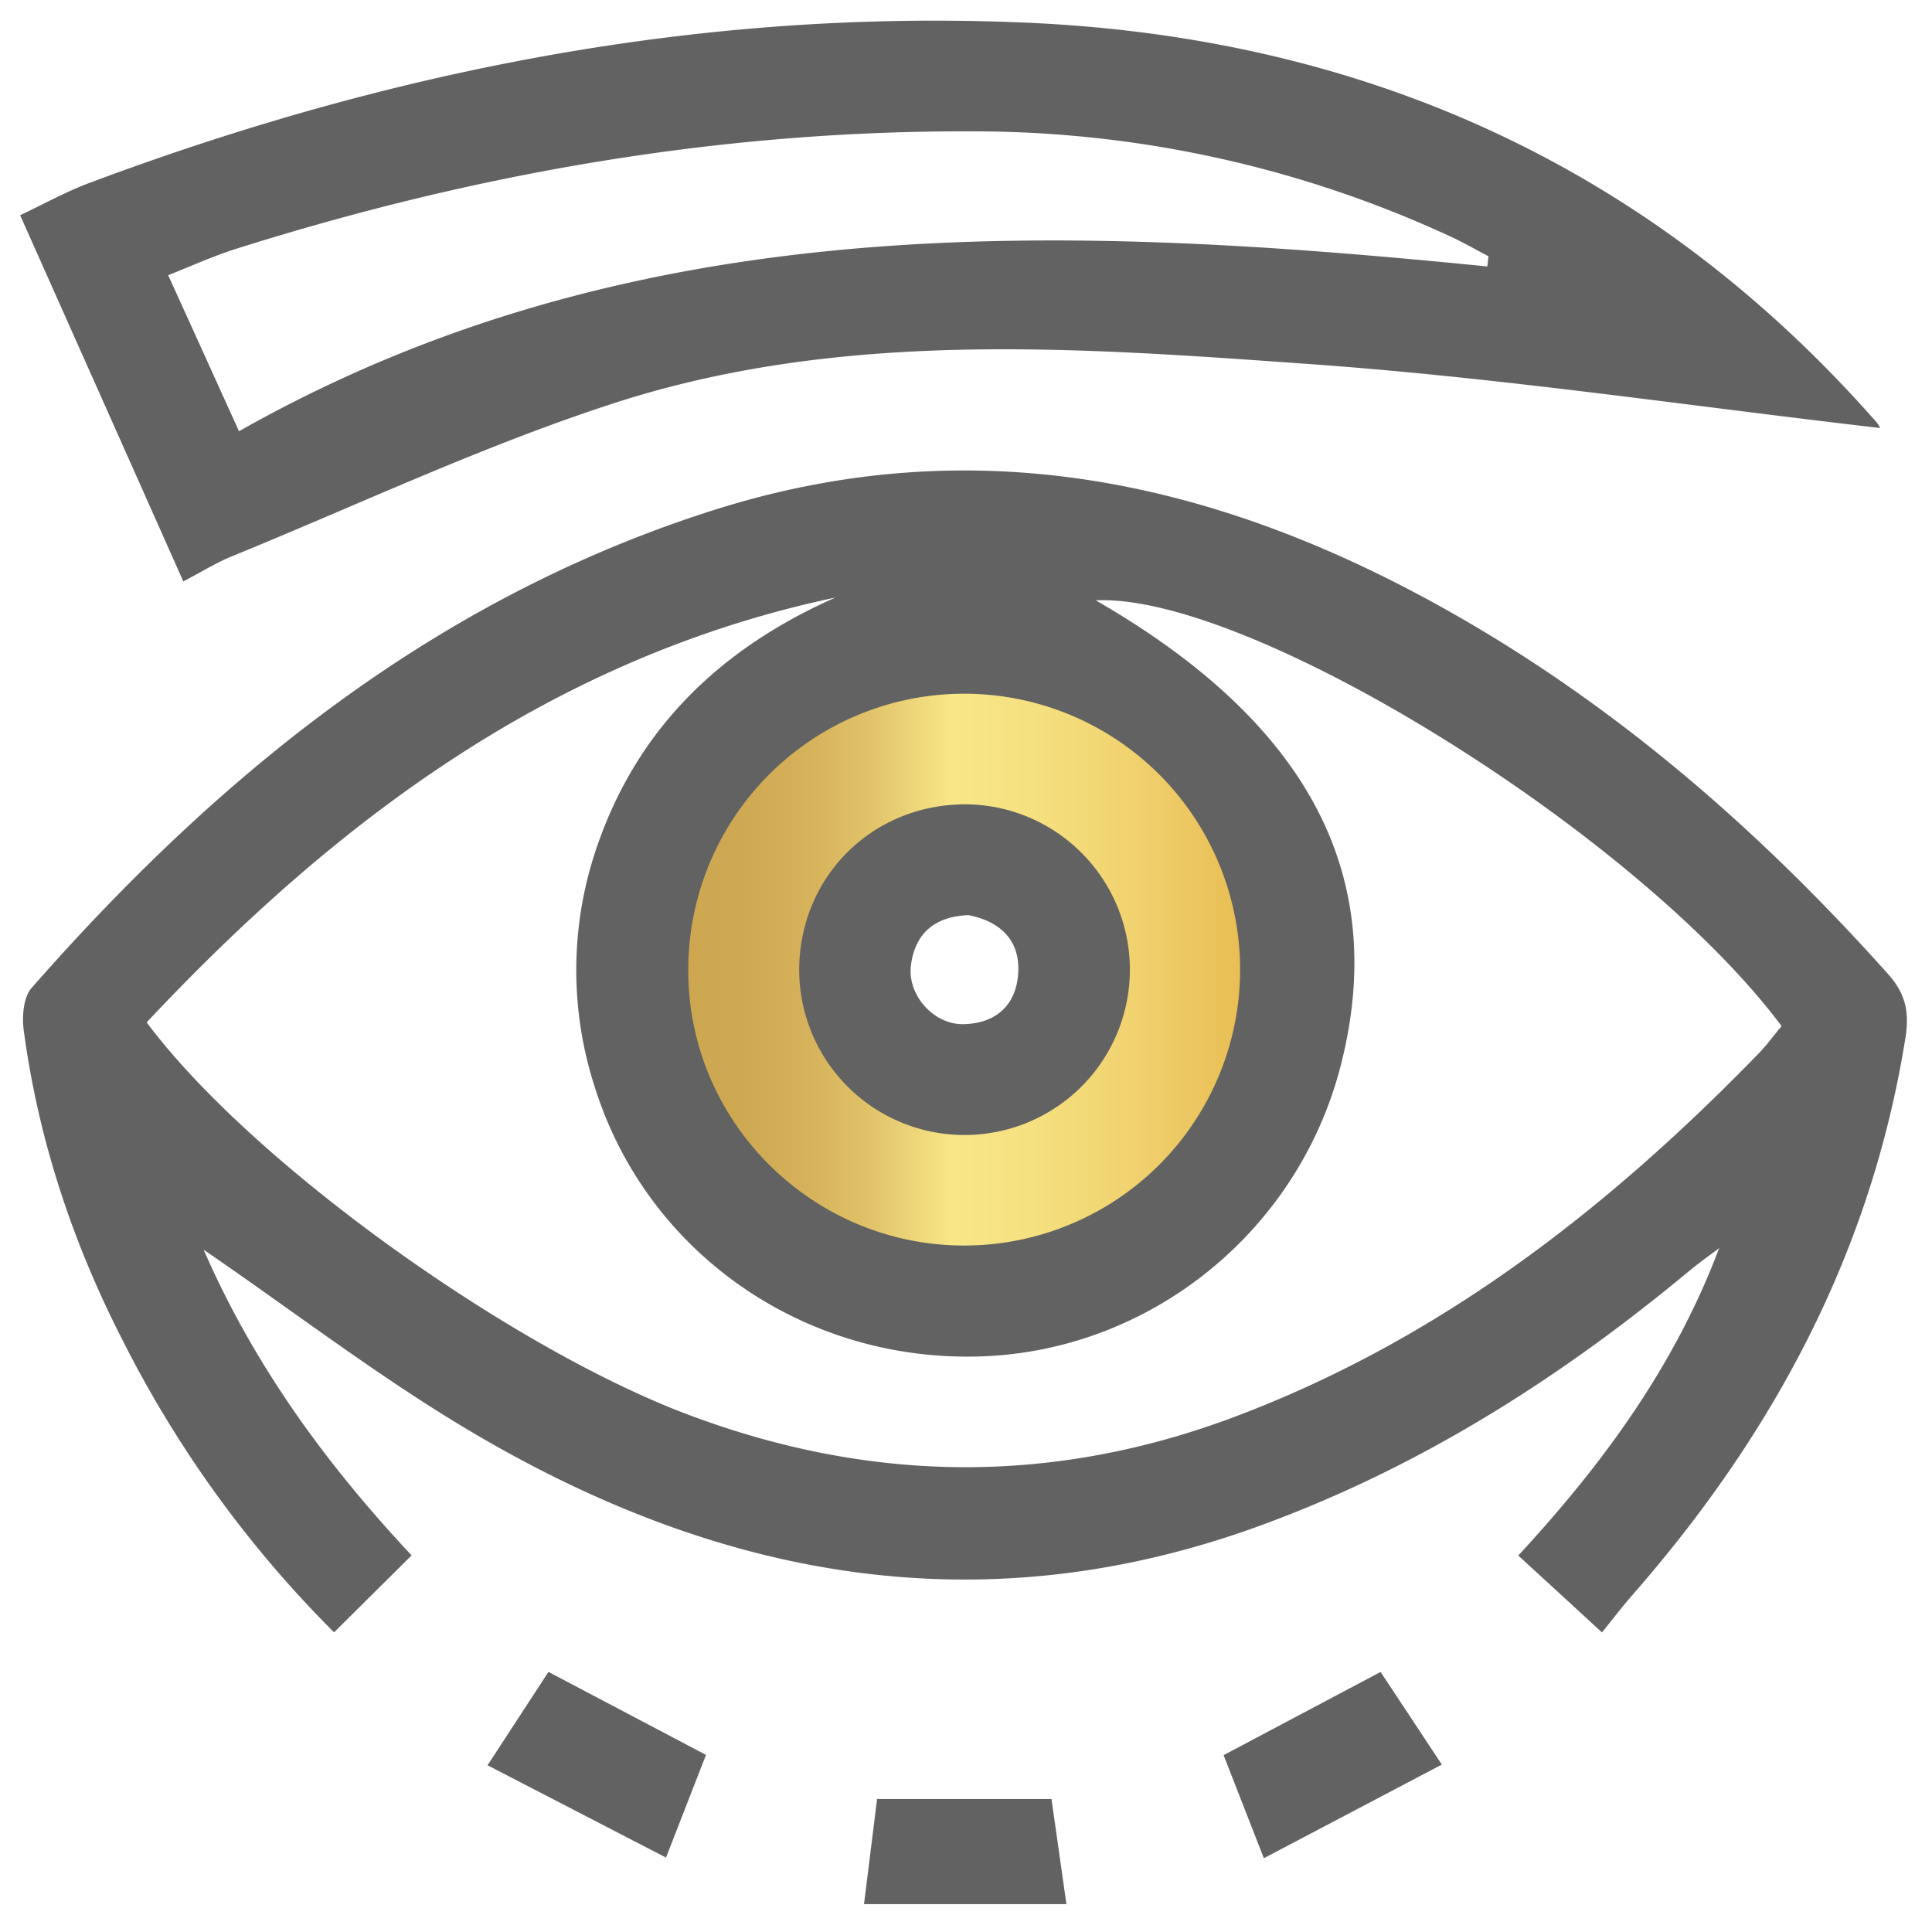 <svg id="Camada_1" data-name="Camada 1" xmlns="http://www.w3.org/2000/svg" xmlns:xlink="http://www.w3.org/1999/xlink" viewBox="0 0 480 480"><defs><style>.cls-1{fill:url(#Degradado_sin_nombre_13);}.cls-2{fill:#626262;}</style><linearGradient id="Degradado_sin_nombre_13" x1="162.44" y1="240.91" x2="316.66" y2="240.91" gradientUnits="userSpaceOnUse"><stop offset="0" stop-color="#cda54f"/><stop offset="0.14" stop-color="#cfa852"/><stop offset="0.25" stop-color="#d6b25a"/><stop offset="0.35" stop-color="#e1c369"/><stop offset="0.44" stop-color="#f1db7e"/><stop offset="0.48" stop-color="#f8e687"/><stop offset="0.6" stop-color="#f6e181"/><stop offset="0.76" stop-color="#f1d370"/><stop offset="0.95" stop-color="#e9bd54"/><stop offset="1" stop-color="#e6b54a"/></linearGradient></defs><title>Atenuação de olheiras</title><path class="cls-1" d="M239.55,163.81a77.11,77.11,0,1,0,77.11,77.1A77.1,77.1,0,0,0,239.55,163.81Zm0,99.88a22.78,22.78,0,1,1,22.77-22.78A22.78,22.78,0,0,1,239.55,263.69Z"/><path class="cls-2" d="M398,405.57c-8-7.38-14.14-13-20.79-19.1,21-22.72,38.85-47,49.91-76.38-2.49,1.89-5.06,3.7-7.46,5.69C387.2,342.76,352,365,312,379.43,243,404.25,178.4,392,117.16,355.76c-22.73-13.44-43.81-29.68-66.56-45.27,12.48,28.65,30.31,53.14,51.66,75.94L83,405.55a281.46,281.46,0,0,1-52.28-72.07C18.15,309.07,9.55,283.28,5.9,256c-.46-3.43-.1-8.21,1.95-10.55,46.82-53.32,100.6-96.86,169.47-118.72,64.27-20.4,124.17-7.54,181.38,24.41C400.94,174.74,436.9,206,469.08,242c4.46,5,5.33,9.57,4.29,16-8.49,53.1-32.8,98.31-67.84,138.32C402.78,399.46,400.27,402.81,398,405.57ZM207.57,148.45C137.72,163.26,83.89,203.45,36.44,254,62.54,289,126.91,334.9,171,351.48c45.44,17.08,90.63,17.56,136.1.39,50.8-19.19,92.37-51.59,129.76-90.06,2.12-2.18,3.92-4.67,5.77-6.88C406.83,207,310.29,147.28,272.25,149.16c52.8,30.41,72.84,68.35,60.91,115.34-10.5,41.38-47.34,71.17-89.64,72.5-43.59,1.37-82.35-25.41-95.49-66.13a94.14,94.14,0,0,1,.73-61.78C159.08,180.1,179.71,160.79,207.57,148.45Zm32.23,161A68.55,68.55,0,1,0,171,241C170.92,278.78,201.92,309.59,239.8,309.45Z"/><path class="cls-2" d="M467.14,106.34c-47-5.41-94.34-12.52-141.91-15.9C267.44,86.32,209,81.89,152.6,100.15c-32.4,10.5-63.45,25.19-95.06,38.09-3.8,1.56-7.33,3.77-12,6.21C32,114,18.8,84.44,5,53.46c6-2.81,11.68-6,17.69-8.19C97.79,17.21,175.4,2.05,255.6,5.66c83.21,3.75,154.4,35.53,210.23,98.8A7.91,7.91,0,0,1,467.14,106.34ZM369.51,66.2l.31-2.52c-3-1.57-5.95-3.28-9-4.71A282.2,282.2,0,0,0,243.07,32.64c-63-.41-124.44,10.23-184.47,29.2C53.08,63.58,47.78,66,41.78,68.37c5.92,13,11.35,25,17.6,38.77C157.59,51.57,263.13,55.58,369.51,66.2Z"/><path class="cls-2" d="M358.22,438.4,314,461.67l-10-25.61,39-20.67C347.48,422.13,352.15,429.21,358.22,438.4Z"/><path class="cls-2" d="M175.4,436c-3.29,8.46-6.29,16.17-9.93,25.51l-44.34-22.93,15.13-23.2Z"/><path class="cls-2" d="M214.66,473.08c1.18-9.47,2.19-17.62,3.25-26.12h43.33c1.13,8,2.29,16.08,3.71,26.12Z"/><path class="cls-2" d="M240.56,199.84a41.08,41.08,0,1,1-42,40.46C199,217.18,217.33,199.48,240.56,199.84Zm.05,27.52c-8.11.32-13.21,4.28-14.28,12.38-1,7.37,5.57,14.84,13,14.71,8.14-.15,13.22-4.76,13.65-12.84S248.45,228.9,240.61,227.36Z"/></svg>